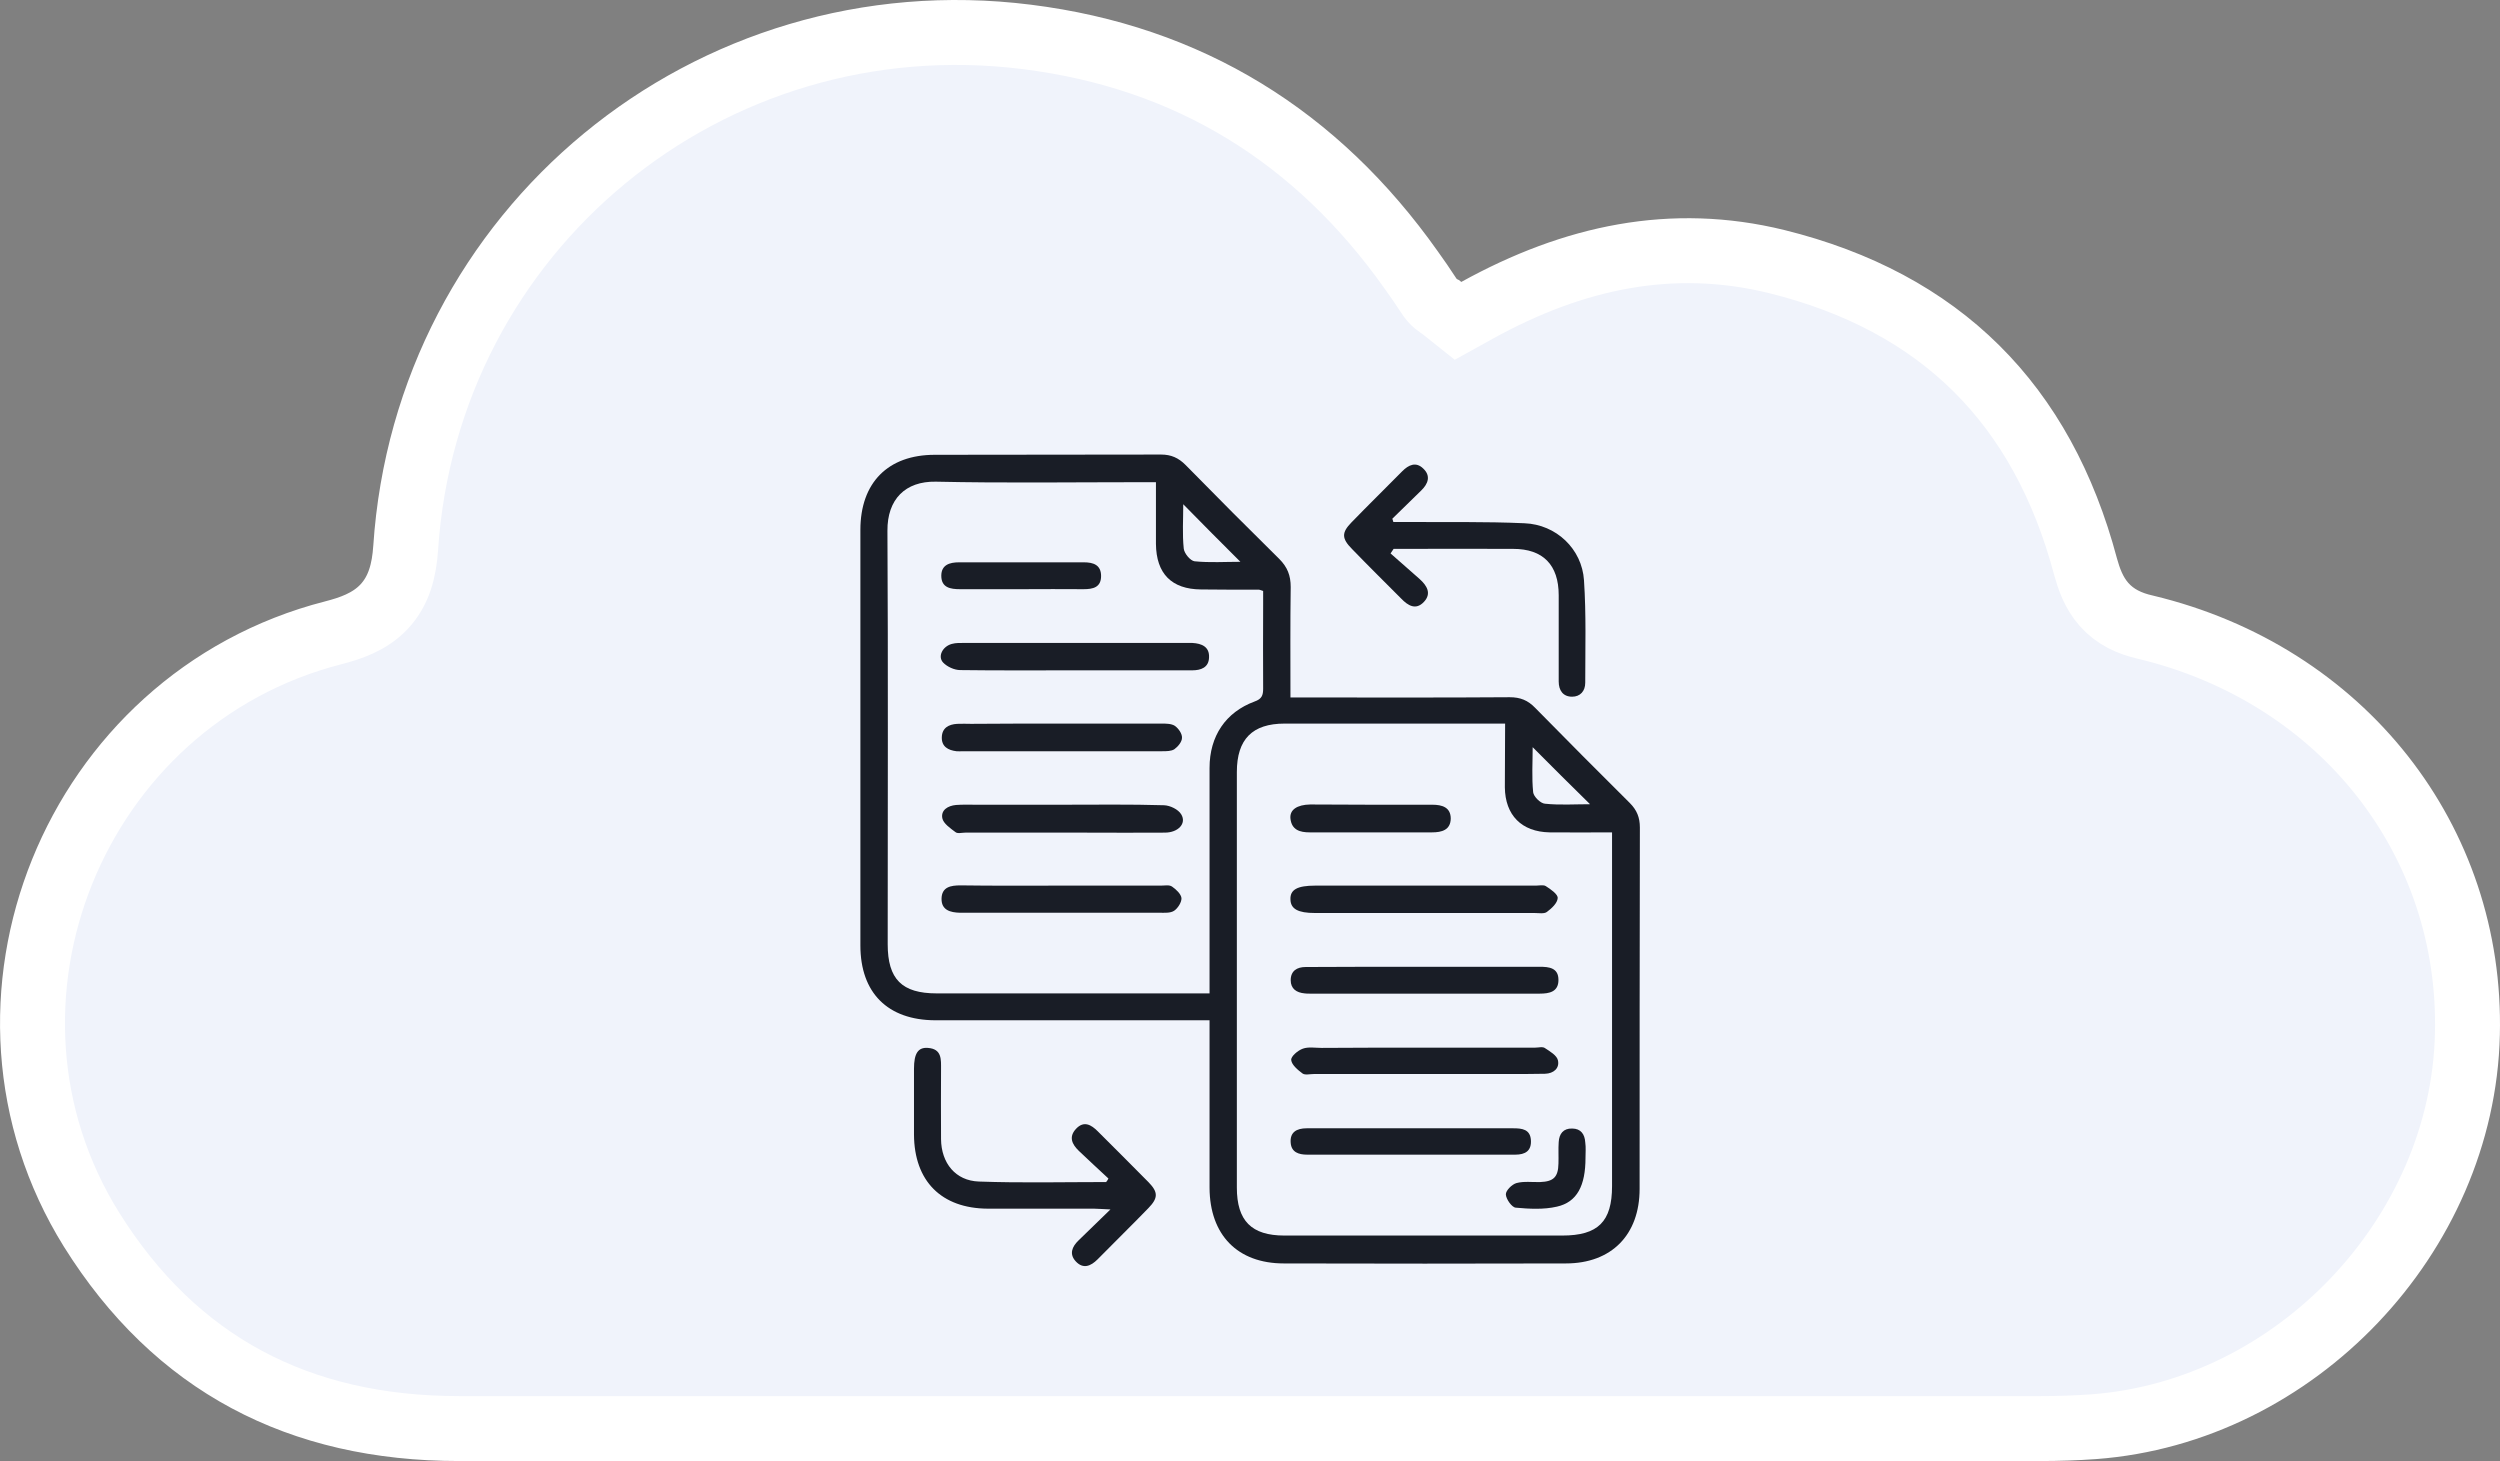 <svg width="154" height="90" viewBox="0 0 154 90" fill="none" xmlns="http://www.w3.org/2000/svg">
<rect x="0" y="0" width="154" height="90" fill="#808080" stroke="none"/>
<g clip-path="url(#clip0_17322_3987)">
<path d="M88.769 18.934C88.775 18.938 88.78 18.941 88.784 18.943L89.814 19.765L90.983 19.118C96.949 15.822 103.011 14.537 109.433 16.11C119.54 18.612 125.81 24.895 128.474 34.92L128.478 34.934L128.482 34.949C128.675 35.633 128.961 36.499 129.603 37.228C130.293 38.011 131.186 38.416 132.162 38.634C144.312 41.549 152.288 51.784 151.992 63.713L151.992 63.715C151.696 76.122 141.39 86.959 128.979 87.885C127.905 87.962 126.79 88 125.714 88H125.523H125.333H125.143H124.952H124.762H124.572H124.381H124.191H124.001H123.81H123.62H123.43H123.239H123.049H122.858H122.668H122.478H122.287H122.097H121.907H121.716H121.526H121.336H121.145H120.955H120.765H120.574H120.384H120.194H120.003H119.813H119.623H119.432H119.242H119.052H118.861H118.671H118.481H118.29H118.1H117.91H117.719H117.529H117.339H117.148H116.958H116.768H116.577H116.387H116.197H116.006H115.816H115.626H115.435H115.245H115.055H114.864H114.674H114.484H114.293H114.103H113.913H113.722H113.532H113.342H113.152H112.961H112.771H112.581H112.39H112.2H112.01H111.819H111.629H111.439H111.248H111.058H110.868H110.678H110.487H110.297H110.107H109.916H109.726H109.536H109.345H109.155H108.965H108.775H108.584H108.394H108.204H108.013H107.823H107.633H107.442H107.252H107.062H106.872H106.681H106.491H106.301H106.11H105.92H105.73H105.54H105.349H105.159H104.969H104.778H104.588H104.398H104.208H104.017H103.827H103.637H103.446H103.256H103.066H102.876H102.685H102.495H102.305H102.114H101.924H101.734H101.544H101.353H101.163H100.973H100.782H100.592H100.402H100.212H100.021H99.831H99.641H99.451H99.26H99.07H98.88H98.689H98.499H98.309H98.119H97.928H97.738H97.548H97.358H97.167H96.977H96.787H96.597H96.406H96.216H96.026H95.835H95.645H95.455H95.265H95.074H94.884H94.694H94.504H94.313H94.123H93.933H93.743H93.552H93.362H93.172H92.981H92.791H92.601H92.411H92.22H92.03H91.84H91.65H91.459H91.269H91.079H90.889H90.698H90.508H90.318H90.128H89.937H89.747H89.557H89.367H89.176H88.986H88.796H88.606H88.415H88.225H88.035H87.844H87.654H87.464H87.274H87.084H86.893H86.703H86.513H86.323H86.132H85.942H85.752H85.561H85.371H85.181H84.991H84.8H84.61H84.42H84.23H84.04H83.849H83.659H83.469H83.278H83.088H82.898H82.708H82.517H82.327H82.137H81.947H81.757H81.566H81.376H81.186H80.996H80.805H80.615H80.425H80.234H80.044H79.854H79.664H79.474H79.283H79.093H78.903H78.713H78.522H78.332H78.142H77.951H77.761H77.571H77.381H77.191H77H76.81H76.62H76.43H76.239H76.049H75.859H75.668H75.478H75.288H75.098H74.908H74.717H74.527H74.337H74.147H73.956H73.766H73.576H73.386H73.195H73.005H72.815H72.625H72.434H72.244H72.054H71.864H71.673H71.483H71.293H71.103H70.912H70.722H70.532H70.342H70.151H69.961H69.771H69.581H69.39H69.2H69.01H68.82H68.629H68.439H68.249H68.059H67.868H67.678H67.488H67.297H67.107H66.917H66.727H66.537H66.346H66.156H65.966H65.775H65.585H65.395H65.205H65.014H64.824H64.634H64.444H64.254H64.063H63.873H63.683H63.492H63.302H63.112H62.922H62.731H62.541H62.351H62.161H61.97H61.78H61.59H61.4H61.209H61.019H60.829H60.639H60.448H60.258H60.068H59.877H59.687H59.497H59.307H59.117H58.926H58.736H58.546H58.355H58.165H57.975H57.785H57.594H57.404H57.214H57.023H56.833H56.643H56.453H56.263H56.072H55.882H55.692H55.501H55.311H55.121H54.931H54.74H54.55H54.36H54.169H53.979H53.789H53.599H53.408H53.218H53.028H52.837H52.647H52.457H52.267H52.076H51.886H51.696H51.506H51.315H51.125H50.935H50.745H50.554H50.364H50.174H49.983H49.793H49.603H49.413H49.222H49.032H48.842H48.651H48.461H48.271H48.081H47.89H47.7H47.51H47.319H47.129H46.939H46.748H46.558H46.368H46.178H45.987H45.797H45.607H45.416H45.226H45.036H44.846H44.655H44.465H44.275H44.084H43.894H43.704H43.513H43.323H43.133H42.942H42.752H42.562H42.371H42.181H41.991H41.801H41.61H41.42H41.23H41.039H40.849H40.659H40.468H40.278H40.088H39.898H39.707H39.517H39.327H39.136H38.946H38.755H38.565H38.375H38.185H37.994H37.804H37.614H37.423H37.233H37.043H36.852H36.662H36.472H36.281H36.091H35.901H35.71H35.52H35.33H35.139H34.949H34.759H34.568H34.378H34.188H33.997H33.807H33.617H33.426H33.236H33.046H32.855H32.665H32.475H32.284H32.094H31.904H31.713H31.523H31.332H31.142H30.952H30.761H30.571H30.381H30.19H30H29.81H29.619H29.429H29.238H29.048H28.858H28.668H28.477H28.287C18.425 88 10.824 84.04 5.637 75.743C-3.026 61.824 4.53 43.09 20.521 38.983L20.526 38.982C21.563 38.713 22.763 38.324 23.655 37.378C24.595 36.381 24.895 35.103 24.987 33.786L24.988 33.777C26.276 14.172 43.656 -0.183 63.255 2.274L63.255 2.274C73.224 3.522 81.114 8.404 86.939 16.643L86.946 16.653C87.327 17.185 87.661 17.665 87.99 18.174C88.121 18.392 88.28 18.567 88.444 18.705C88.593 18.831 88.739 18.916 88.765 18.932L88.769 18.934Z" fill="#F0F3FB" stroke="white" stroke-width="4"/>
<g clip-path="url(#clip1_17322_3987)">
<path d="M74.508 62.849C73.776 62.849 73.153 62.849 72.546 62.849C67.562 62.849 62.578 62.849 57.594 62.849C54.682 62.833 53 61.161 53 58.241C53 49.712 53 41.168 53 32.639C53 29.734 54.698 28.016 57.579 28.016C62.22 28 66.861 28.016 71.518 28C72.141 28 72.593 28.203 73.029 28.64C74.944 30.593 76.86 32.514 78.807 34.435C79.305 34.935 79.507 35.451 79.507 36.154C79.476 38.387 79.492 40.621 79.492 42.964C79.85 42.964 80.162 42.964 80.457 42.964C84.631 42.964 88.821 42.98 92.995 42.949C93.649 42.949 94.116 43.136 94.568 43.605C96.499 45.573 98.446 47.525 100.393 49.462C100.829 49.899 101.016 50.352 101.016 50.977C101 58.397 101 65.816 101 73.236C101 76.063 99.271 77.828 96.452 77.828C90.659 77.844 84.881 77.844 79.087 77.828C76.221 77.828 74.524 76.063 74.508 73.173C74.508 70.049 74.508 66.925 74.508 63.801C74.508 63.52 74.508 63.239 74.508 62.849ZM92.715 44.573C92.356 44.573 92.123 44.573 91.889 44.573C87.637 44.573 83.385 44.573 79.134 44.573C77.14 44.573 76.19 45.541 76.19 47.556C76.19 56.085 76.19 64.629 76.19 73.158C76.19 75.204 77.093 76.11 79.118 76.11C84.818 76.11 90.534 76.11 96.234 76.11C98.446 76.11 99.302 75.251 99.302 73.064C99.302 66.097 99.302 59.115 99.302 52.149C99.302 51.867 99.302 51.602 99.302 51.274C97.947 51.274 96.701 51.29 95.456 51.274C93.727 51.243 92.715 50.212 92.699 48.494C92.699 47.213 92.715 45.947 92.715 44.573ZM71.206 29.703C70.817 29.703 70.537 29.703 70.256 29.703C66.051 29.703 61.846 29.765 57.641 29.671C55.772 29.64 54.651 30.749 54.666 32.702C54.713 41.183 54.682 49.681 54.682 58.163C54.682 60.318 55.554 61.193 57.703 61.193C62.999 61.193 68.294 61.193 73.589 61.193C73.87 61.193 74.15 61.193 74.508 61.193C74.508 60.802 74.508 60.49 74.508 60.193C74.508 55.898 74.508 51.602 74.508 47.306C74.508 45.338 75.505 43.87 77.28 43.214C77.732 43.058 77.81 42.824 77.81 42.417C77.794 40.699 77.81 38.981 77.81 37.263C77.81 36.966 77.81 36.654 77.81 36.404C77.654 36.357 77.607 36.325 77.561 36.325C76.362 36.325 75.178 36.325 73.979 36.31C72.172 36.294 71.222 35.342 71.206 33.498C71.206 32.264 71.206 31.046 71.206 29.703ZM72.888 31.061C72.888 31.999 72.826 32.905 72.919 33.795C72.951 34.092 73.325 34.545 73.589 34.576C74.524 34.67 75.474 34.607 76.408 34.607C75.225 33.436 74.088 32.28 72.888 31.061ZM94.412 46.026C94.412 46.963 94.35 47.9 94.443 48.806C94.474 49.072 94.895 49.493 95.175 49.509C96.079 49.603 97.013 49.54 97.947 49.54C96.748 48.369 95.611 47.228 94.412 46.026Z" fill="#191D26"/>
<path d="M85.659 34.092C86.251 34.623 86.859 35.138 87.45 35.669C87.902 36.076 88.198 36.56 87.715 37.075C87.217 37.606 86.734 37.31 86.313 36.872C85.301 35.857 84.289 34.857 83.292 33.826C82.638 33.17 82.638 32.811 83.245 32.186C84.273 31.124 85.332 30.093 86.376 29.031C86.765 28.64 87.217 28.422 87.668 28.859C88.151 29.312 87.98 29.796 87.544 30.218C86.952 30.796 86.36 31.374 85.768 31.952C85.784 32.014 85.815 32.093 85.831 32.155C86.095 32.155 86.36 32.155 86.609 32.155C89.055 32.171 91.484 32.124 93.914 32.233C95.861 32.311 97.449 33.811 97.574 35.748C97.714 37.841 97.651 39.965 97.651 42.058C97.651 42.574 97.34 42.917 96.842 42.917C96.281 42.917 96.016 42.527 96.016 41.98C96.016 40.215 96.016 38.434 96.016 36.669C96.016 34.795 95.051 33.811 93.213 33.811C90.923 33.795 88.65 33.811 86.36 33.811C86.189 33.811 86.017 33.811 85.846 33.811C85.784 33.904 85.722 33.998 85.659 34.092Z" fill="#191D26"/>
<path d="M68.278 72.596C67.671 72.033 67.064 71.471 66.456 70.893C66.036 70.487 65.818 70.034 66.285 69.534C66.768 69.019 67.219 69.284 67.624 69.69C68.668 70.737 69.727 71.783 70.755 72.83C71.347 73.439 71.347 73.798 70.739 74.423C69.711 75.485 68.652 76.516 67.609 77.578C67.188 78 66.721 78.188 66.269 77.703C65.849 77.25 66.036 76.797 66.441 76.407C67.032 75.829 67.624 75.251 68.403 74.501C67.92 74.486 67.655 74.454 67.391 74.454C65.21 74.454 63.03 74.454 60.849 74.454C57.984 74.439 56.317 72.752 56.302 69.893C56.302 68.534 56.302 67.191 56.302 65.832C56.302 64.895 56.551 64.504 57.158 64.551C58.031 64.614 57.968 65.27 57.968 65.879C57.968 67.316 57.953 68.737 57.968 70.174C57.984 71.643 58.856 72.736 60.304 72.783C62.905 72.877 65.522 72.814 68.138 72.814C68.201 72.736 68.247 72.674 68.278 72.596Z" fill="#191D26"/>
<path d="M87.777 54.554C90.051 54.554 92.341 54.554 94.615 54.554C94.817 54.554 95.082 54.492 95.222 54.586C95.518 54.773 95.969 55.085 95.954 55.32C95.938 55.632 95.58 55.96 95.284 56.179C95.113 56.304 94.786 56.241 94.521 56.241C90.02 56.241 85.504 56.241 81.003 56.241C79.959 56.241 79.507 55.991 79.492 55.413C79.461 54.804 79.912 54.554 81.018 54.554C83.276 54.554 85.519 54.554 87.777 54.554Z" fill="#191D26"/>
<path d="M87.746 59.553C90.114 59.553 92.465 59.553 94.833 59.553C95.424 59.553 96.001 59.615 96.001 60.365C96.001 61.099 95.44 61.208 94.848 61.208C90.129 61.208 85.41 61.208 80.675 61.208C80.567 61.208 80.473 61.208 80.364 61.193C79.866 61.146 79.507 60.912 79.507 60.38C79.507 59.803 79.897 59.568 80.426 59.568C82.856 59.553 85.301 59.553 87.746 59.553Z" fill="#191D26"/>
<path d="M87.793 64.535C90.051 64.535 92.309 64.535 94.568 64.535C94.77 64.535 95.035 64.457 95.175 64.567C95.487 64.77 95.907 65.02 95.969 65.317C96.079 65.801 95.705 66.129 95.175 66.144C94.397 66.16 93.618 66.16 92.839 66.16C88.868 66.16 84.896 66.16 80.925 66.16C80.691 66.16 80.395 66.238 80.239 66.129C79.944 65.91 79.57 65.598 79.539 65.301C79.507 65.082 79.944 64.707 80.255 64.598C80.598 64.473 81.018 64.551 81.407 64.551C83.541 64.535 85.659 64.535 87.793 64.535Z" fill="#191D26"/>
<path d="M86.968 71.127C84.818 71.127 82.669 71.127 80.52 71.127C79.99 71.127 79.554 70.971 79.507 70.409C79.445 69.737 79.881 69.503 80.489 69.503C82.217 69.503 83.962 69.503 85.691 69.503C88.198 69.503 90.721 69.503 93.228 69.503C93.758 69.503 94.256 69.565 94.303 70.221C94.35 70.893 93.96 71.127 93.338 71.127C91.219 71.127 89.086 71.127 86.968 71.127Z" fill="#191D26"/>
<path d="M84.429 49.571C85.69 49.571 86.968 49.571 88.229 49.571C88.836 49.571 89.366 49.728 89.366 50.431C89.35 51.133 88.805 51.274 88.213 51.274C85.706 51.274 83.198 51.274 80.675 51.274C80.084 51.274 79.57 51.133 79.492 50.431C79.43 49.884 79.897 49.571 80.707 49.556C81.953 49.556 83.183 49.571 84.429 49.571Z" fill="#191D26"/>
<path d="M97.667 71.315C97.667 73.033 97.153 74.048 95.907 74.329C95.097 74.517 94.21 74.47 93.369 74.392C93.135 74.376 92.777 73.876 92.761 73.58C92.746 73.345 93.135 72.955 93.415 72.877C93.882 72.752 94.397 72.83 94.879 72.814C95.705 72.783 95.985 72.502 96.001 71.674C96.016 71.237 95.985 70.784 96.016 70.346C96.047 69.846 96.297 69.503 96.842 69.518C97.387 69.518 97.62 69.878 97.651 70.362C97.698 70.69 97.667 71.002 97.667 71.315Z" fill="#191D26"/>
<path d="M66.145 41.293C63.809 41.293 61.488 41.308 59.152 41.277C58.794 41.277 58.342 41.074 58.093 40.809C57.75 40.434 58.062 39.824 58.622 39.668C58.887 39.59 59.183 39.606 59.463 39.606C63.964 39.606 68.481 39.606 72.982 39.606C73.138 39.606 73.293 39.606 73.449 39.606C74.025 39.637 74.508 39.84 74.477 40.496C74.461 41.121 73.979 41.293 73.433 41.293C71.019 41.293 68.574 41.293 66.145 41.293Z" fill="#191D26"/>
<path d="M65.382 54.554C67.422 54.554 69.478 54.554 71.518 54.554C71.751 54.554 72.032 54.492 72.203 54.617C72.452 54.788 72.748 55.07 72.779 55.32C72.795 55.569 72.561 55.944 72.328 56.101C72.094 56.257 71.736 56.225 71.424 56.225C67.437 56.225 63.45 56.225 59.448 56.225C59.339 56.225 59.245 56.225 59.136 56.225C58.544 56.21 57.984 56.069 57.999 55.351C58.015 54.632 58.576 54.539 59.167 54.539C61.239 54.57 63.31 54.554 65.382 54.554Z" fill="#191D26"/>
<path d="M65.397 44.573C67.453 44.573 69.493 44.573 71.549 44.573C71.829 44.573 72.156 44.573 72.374 44.714C72.593 44.87 72.826 45.198 72.811 45.448C72.811 45.698 72.561 45.994 72.343 46.151C72.156 46.276 71.845 46.276 71.596 46.276C67.5 46.276 63.404 46.276 59.308 46.276C59.183 46.276 59.043 46.291 58.918 46.276C58.404 46.213 57.999 45.994 58.015 45.416C58.031 44.839 58.435 44.62 58.965 44.589C59.245 44.573 59.541 44.589 59.822 44.589C61.659 44.573 63.528 44.573 65.397 44.573Z" fill="#191D26"/>
<path d="M65.475 49.571C67.546 49.571 69.618 49.54 71.705 49.603C72.079 49.618 72.577 49.853 72.764 50.165C73.106 50.727 72.577 51.29 71.751 51.29C70.116 51.305 68.481 51.29 66.846 51.29C64.385 51.29 61.924 51.29 59.463 51.29C59.261 51.29 58.98 51.368 58.856 51.258C58.544 51.024 58.108 50.727 58.046 50.399C57.953 49.899 58.389 49.634 58.887 49.587C59.292 49.556 59.712 49.571 60.133 49.571C61.893 49.571 63.684 49.571 65.475 49.571Z" fill="#191D26"/>
<path d="M62.952 36.294C61.675 36.294 60.413 36.294 59.136 36.294C58.544 36.294 57.984 36.201 57.984 35.466C57.984 34.795 58.498 34.639 59.074 34.639C61.644 34.639 64.213 34.639 66.768 34.639C67.344 34.639 67.827 34.795 67.827 35.482C67.827 36.185 67.328 36.294 66.752 36.294C65.491 36.279 64.229 36.294 62.952 36.294Z" fill="#191D26"/>
</g>
</g>
<defs>
<clipPath id="clip0_17322_3987">
<rect width="154" height="90" fill="white"/>
</clipPath>
<clipPath id="clip1_17322_3987">
<rect width="48" height="50" fill="white" transform="translate(53 28)"/>
</clipPath>
</defs>
</svg>
